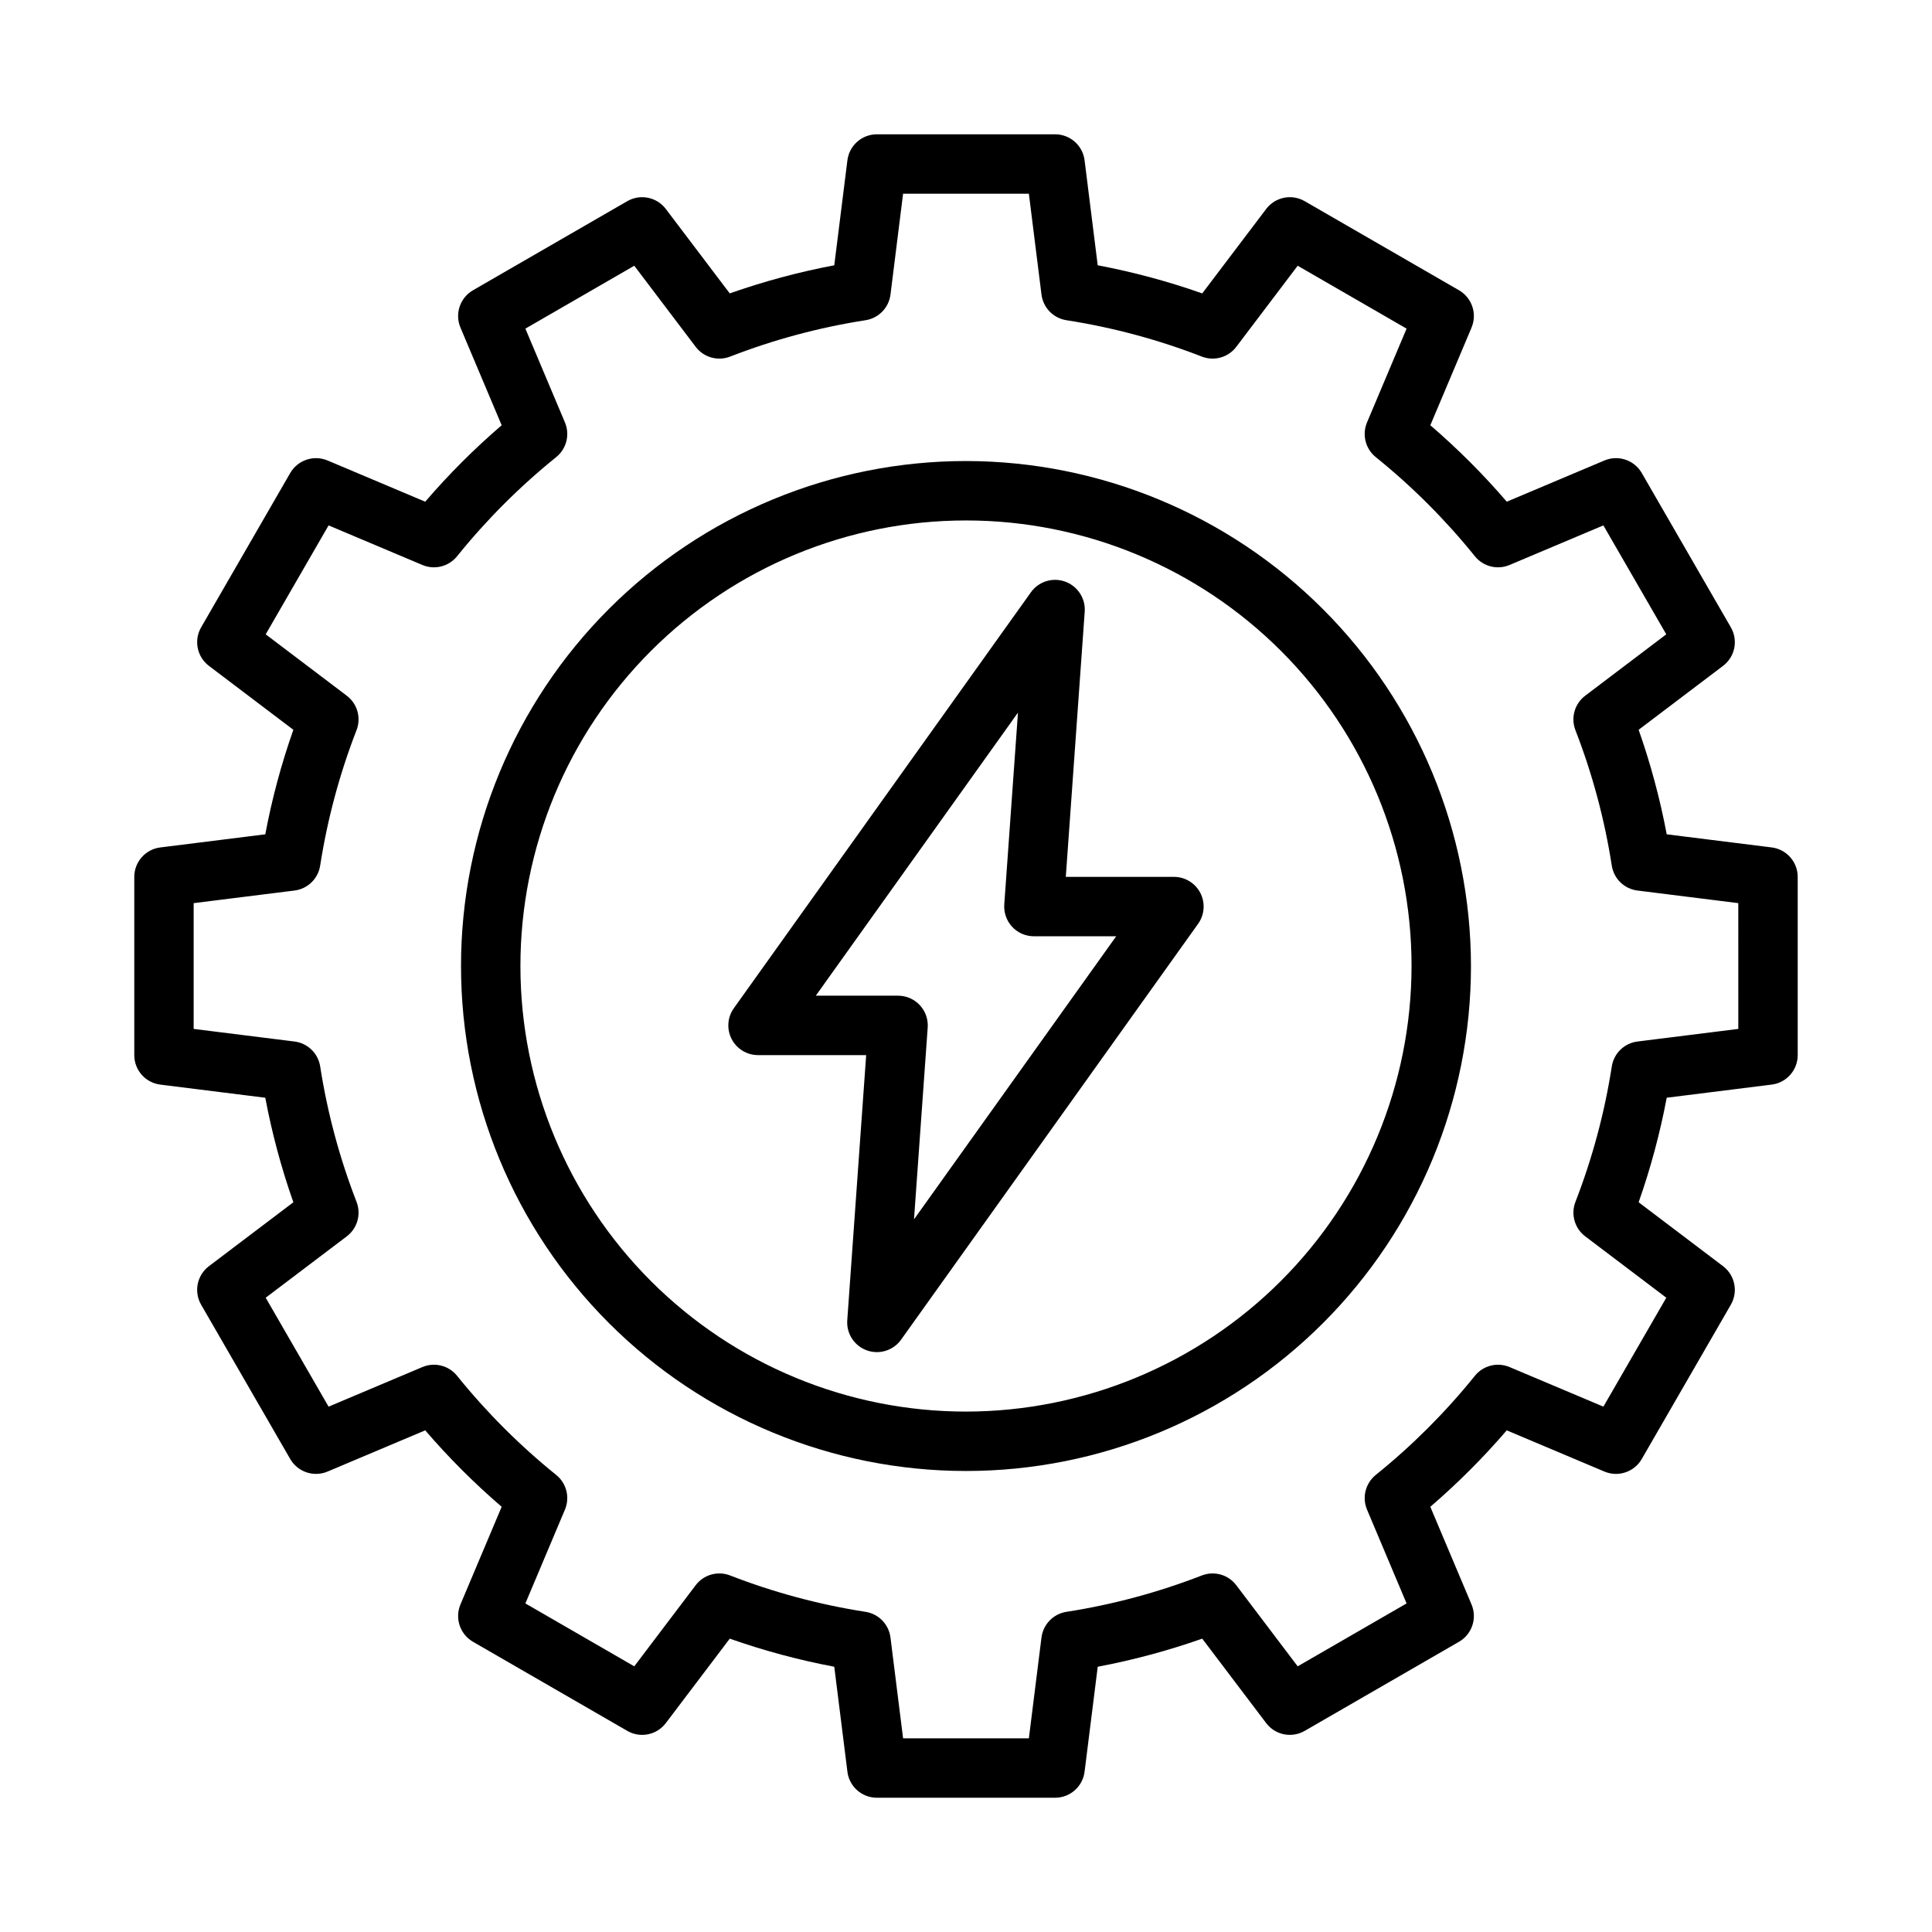 <?xml version="1.0" encoding="UTF-8"?>
<!-- Uploaded to: ICON Repo, www.iconrepo.com, Generator: ICON Repo Mixer Tools -->
<svg fill="#000000" width="800px" height="800px" version="1.1" viewBox="144 144 512 512" xmlns="http://www.w3.org/2000/svg">
 <path d="m455.1 376.38h-28.652l5.012-70.285v-0.004c0.246-3.512-1.871-6.762-5.184-7.957-3.316-1.195-7.019-0.043-9.07 2.824l-78.719 110.21c-1.719 2.398-1.949 5.559-0.598 8.18s4.055 4.269 7.004 4.266h28.652l-5.012 70.285v0.004c-0.246 3.512 1.871 6.766 5.184 7.957 3.316 1.195 7.019 0.043 9.07-2.82l78.719-110.21v-0.004c1.719-2.398 1.949-5.555 0.598-8.18-1.348-2.621-4.055-4.269-7.004-4.266zm-68.879 90.758 3.629-50.836c0.156-2.18-0.602-4.324-2.09-5.926-1.488-1.598-3.574-2.508-5.758-2.508h-21.805l53.574-75.016-3.629 50.836c-0.152 2.18 0.602 4.328 2.09 5.926 1.488 1.598 3.574 2.508 5.762 2.508h21.809zm13.777-200.96c-35.492 0-69.531 14.098-94.629 39.195s-39.195 59.137-39.195 94.629 14.098 69.531 39.195 94.625c25.098 25.098 59.137 39.199 94.629 39.199s69.531-14.102 94.625-39.199c25.098-25.094 39.199-59.133 39.199-94.625-0.039-35.48-14.152-69.496-39.242-94.586-25.086-25.09-59.102-39.199-94.582-39.238zm0 251.91v-0.004c-31.316 0-61.352-12.441-83.496-34.586-22.145-22.145-34.586-52.176-34.586-83.492s12.441-61.352 34.586-83.496c22.145-22.145 52.18-34.586 83.496-34.586s61.348 12.441 83.492 34.586c22.145 22.145 34.586 52.18 34.586 83.496-0.035 31.305-12.484 61.32-34.621 83.457s-52.152 34.586-83.457 34.621zm213.52-149.51-27.82-3.477c-1.773-9.41-4.262-18.672-7.441-27.703l22.371-16.938v0.004c3.168-2.398 4.055-6.777 2.066-10.215l-23.617-40.906h0.004c-1.992-3.43-6.223-4.852-9.879-3.316l-25.891 10.926c-6.234-7.254-13.008-14.023-20.258-20.258l10.926-25.891h-0.004c1.539-3.66 0.117-7.891-3.32-9.879l-40.898-23.617c-3.438-1.98-7.812-1.094-10.207 2.07l-16.945 22.375c-9.031-3.184-18.289-5.672-27.699-7.449l-3.481-27.82c-0.492-3.938-3.84-6.894-7.812-6.894h-47.23c-3.969 0-7.32 2.957-7.812 6.894l-3.481 27.82c-9.41 1.777-18.668 4.266-27.699 7.445l-16.941-22.371c-2.398-3.164-6.773-4.051-10.211-2.07l-40.898 23.617c-3.434 1.988-4.856 6.219-3.32 9.879l10.926 25.891c-7.254 6.234-14.023 13.004-20.258 20.258l-25.891-10.926c-3.66-1.531-7.887-0.109-9.879 3.316l-23.617 40.906c-1.984 3.438-1.098 7.816 2.07 10.215l22.371 16.938v-0.004c-3.184 9.031-5.672 18.293-7.441 27.703l-27.82 3.481-0.004-0.004c-3.938 0.492-6.894 3.844-6.894 7.812v47.23c0 3.973 2.957 7.32 6.894 7.812l27.82 3.481 0.004-0.004c1.77 9.41 4.258 18.672 7.441 27.703l-22.371 16.938c-3.168 2.394-4.055 6.773-2.07 10.211l23.617 40.906c1.992 3.43 6.219 4.852 9.879 3.316l25.891-10.926c6.234 7.254 13.004 14.023 20.258 20.258l-10.926 25.891c-1.535 3.66-0.113 7.894 3.32 9.879l40.898 23.617c3.438 1.992 7.82 1.105 10.211-2.066l16.945-22.375h-0.004c9.031 3.18 18.289 5.668 27.699 7.445l3.484 27.82h-0.004c0.492 3.938 3.844 6.894 7.812 6.894h47.23c3.973 0 7.32-2.957 7.812-6.894l3.484-27.82h-0.004c9.41-1.777 18.668-4.266 27.699-7.445l16.945 22.375c2.391 3.168 6.769 4.055 10.207 2.066l40.898-23.617c3.438-1.984 4.859-6.219 3.32-9.879l-10.926-25.891c7.254-6.234 14.023-13.004 20.258-20.258l25.891 10.926c3.66 1.539 7.891 0.117 9.879-3.316l23.617-40.906c1.984-3.438 1.098-7.816-2.066-10.211l-22.371-16.938c3.18-9.031 5.668-18.293 7.441-27.703l27.82-3.481v0.004c3.938-0.492 6.894-3.84 6.894-7.812v-47.23c0-3.969-2.957-7.32-6.894-7.812zm-8.848 48.094-26.723 3.34c-3.492 0.438-6.269 3.137-6.805 6.613-1.91 12.281-5.144 24.316-9.641 35.902-1.262 3.277-0.207 6.992 2.594 9.113l21.492 16.266-16.668 28.867-24.867-10.488c-3.234-1.363-6.981-0.422-9.184 2.312-7.801 9.668-16.609 18.48-26.277 26.277-2.731 2.207-3.676 5.953-2.316 9.188l10.484 24.863-28.859 16.668-16.27-21.492c-2.121-2.805-5.84-3.859-9.117-2.594-11.582 4.5-23.617 7.734-35.895 9.645-3.477 0.535-6.176 3.312-6.613 6.805l-3.344 26.723h-33.332l-3.344-26.723c-0.438-3.492-3.137-6.269-6.613-6.805-12.277-1.91-24.312-5.144-35.895-9.645-3.277-1.266-7-0.211-9.117 2.594l-16.273 21.492-28.855-16.668 10.484-24.863c1.359-3.234 0.418-6.981-2.312-9.184-9.672-7.801-18.48-16.609-26.277-26.281-2.203-2.734-5.953-3.676-9.188-2.312l-24.859 10.492-16.668-28.867 21.492-16.266v-0.004c2.797-2.121 3.856-5.84 2.59-9.117-4.496-11.582-7.731-23.621-9.641-35.898-0.535-3.477-3.312-6.176-6.805-6.613l-26.727-3.34v-33.332l26.723-3.34c3.492-0.438 6.269-3.137 6.805-6.613 1.91-12.277 5.144-24.316 9.641-35.902 1.266-3.273 0.207-6.992-2.59-9.113l-21.488-16.27 16.668-28.867 24.859 10.492c3.234 1.367 6.984 0.422 9.188-2.312 7.797-9.668 16.605-18.477 26.273-26.277 2.734-2.207 3.676-5.953 2.316-9.188l-10.484-24.859 28.859-16.668 16.273 21.492c2.121 2.801 5.84 3.856 9.117 2.59 11.582-4.5 23.617-7.734 35.895-9.645 3.477-0.535 6.176-3.312 6.613-6.805l3.34-26.723h33.332l3.344 26.723c0.438 3.492 3.137 6.269 6.613 6.805 12.277 1.91 24.312 5.144 35.898 9.645 3.273 1.266 6.996 0.211 9.113-2.59l16.273-21.492 28.859 16.668-10.488 24.859c-1.359 3.234-0.414 6.981 2.316 9.188 9.668 7.797 18.477 16.605 26.273 26.273 2.203 2.738 5.953 3.684 9.188 2.312l24.863-10.488 16.668 28.867-21.488 16.27c-2.801 2.121-3.859 5.84-2.594 9.117 4.496 11.586 7.731 23.621 9.641 35.902 0.535 3.477 3.312 6.176 6.805 6.609l26.723 3.34z"/>
</svg>
